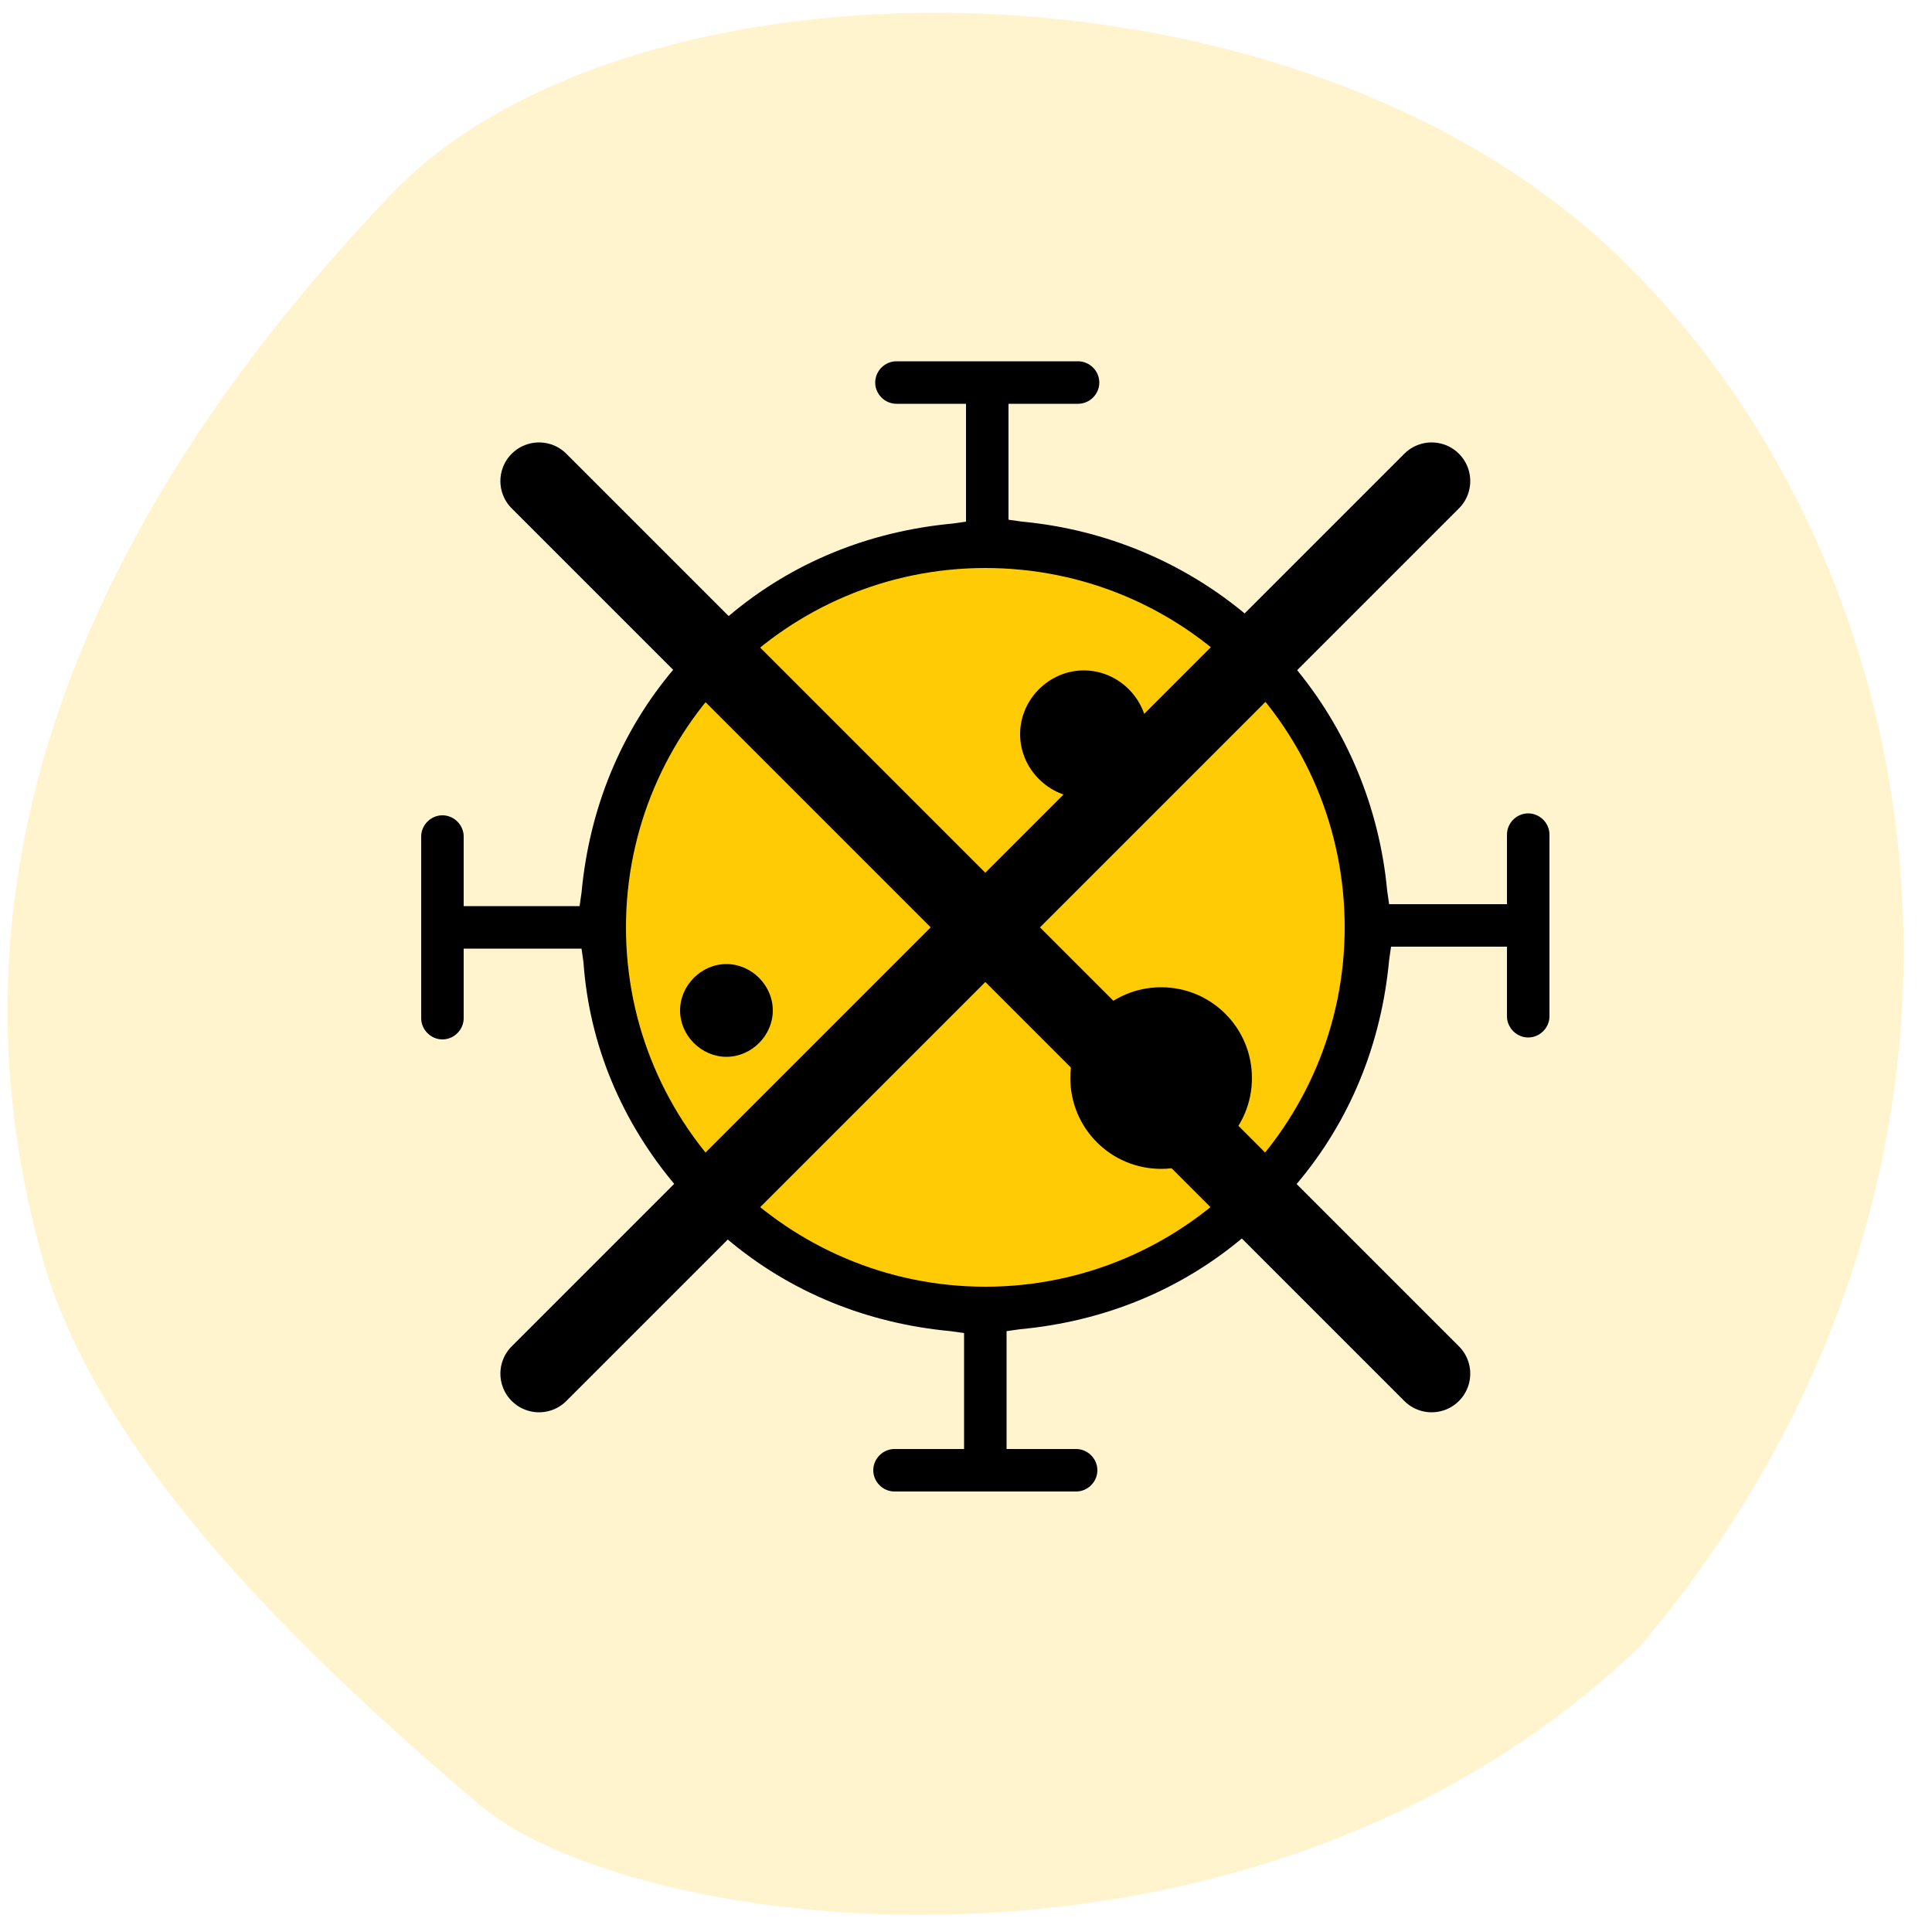 <?xml version="1.0" encoding="utf-8"?>
<!-- Generator: Adobe Illustrator 25.2.1, SVG Export Plug-In . SVG Version: 6.00 Build 0)  -->
<svg version="1.1" id="Layer_1" xmlns="http://www.w3.org/2000/svg" xmlns:xlink="http://www.w3.org/1999/xlink" x="0px" y="0px"
	 viewBox="0 0 100 100" style="enable-background:new 0 0 100 100;" xml:space="preserve">
<style type="text/css">
	.st0{opacity:0.2;fill:#FFCB05;enable-background:new    ;}
	.st1{fill-rule:evenodd;clip-rule:evenodd;fill:#FFCB05;}
	.st2{fill-rule:evenodd;clip-rule:evenodd;}
	.st3{fill:none;stroke:#000000;stroke-width:4;stroke-linecap:round;stroke-linejoin:round;stroke-miterlimit:10;}
</style>
<path class="st0" d="M84.9,85.2c20.7-24.5,15.8-55.7-1.2-72S32.6-2.8,20.3,10C-3.5,34.9-0.6,55.3,2.3,65.5
	c3.1,10.2,13.2,20,22.5,27.9C32.8,100.2,64.9,104.4,84.9,85.2z"/>
<ellipse class="st1" cx="51" cy="48" rx="19.3" ry="19.8"/>
<path class="st2" d="M66.5,33.8l0.4,0.6c2.8,3.3,4.5,7.4,4.9,11.7l0.1,0.7h0.7H78v-3.6c0-0.6,0.5-1.1,1.1-1.1s1.1,0.5,1.1,1.1v9.4
	c0,0.6-0.5,1.1-1.1,1.1S78,53.2,78,52.6V49h-6l-0.1,0.7c-0.4,4.3-2,8.3-4.8,11.6L66.5,62L65,63.6L64.4,64c-3.3,2.8-7.3,4.4-11.6,4.8
	l-0.7,0.1v0.7V75h3.6c0.6,0,1.1,0.5,1.1,1.1s-0.5,1.1-1.1,1.1h-9.4c-0.6,0-1.1-0.5-1.1-1.1s0.5-1.1,1.1-1.1h3.6v-6l-0.7-0.1
	c-4.3-0.4-8.3-2-11.6-4.8L37,63.5L35.4,62L35,61.4c-2.8-3.3-4.5-7.3-4.8-11.6l-0.1-0.7h-0.7H24v3.6c0,0.6-0.5,1.1-1.1,1.1
	s-1.1-0.5-1.1-1.1v-9.4c0-0.6,0.5-1.1,1.1-1.1s1.1,0.5,1.1,1.1v3.6h6l0.1-0.7c0.4-4.3,2-8.3,4.8-11.6l0.5-0.6l1.7-1.7l0.6-0.4
	c3.3-2.8,7.3-4.4,11.6-4.8L50,27v-0.7v-5.4h-3.6c-0.6,0-1.1-0.5-1.1-1.1s0.5-1.1,1.1-1.1h9.4c0.6,0,1.1,0.5,1.1,1.1
	s-0.5,1.1-1.1,1.1h-3.6v6l0.7,0.1c4.3,0.4,8.4,2.1,11.7,4.9l0.6,0.5L66.5,33.8z M51,29.4c-10.3,0-18.6,8.4-18.6,18.6
	c0,10.3,8.4,18.6,18.6,18.6S69.6,58.3,69.6,48S61.3,29.4,51,29.4z"/>
<path class="st2" d="M59.4,38c0,1.8-1.5,3.3-3.3,3.3s-3.3-1.5-3.3-3.3s1.5-3.3,3.3-3.3S59.4,36.2,59.4,38"/>
<path class="st2" d="M64.8,55.8c0,2.6-2.1,4.7-4.7,4.7s-4.7-2.1-4.7-4.7s2.1-4.7,4.7-4.7S64.8,53.2,64.8,55.8"/>
<path class="st2" d="M40,52.3c0,1.3-1.1,2.4-2.4,2.4s-2.4-1.1-2.4-2.4c0-1.3,1.1-2.4,2.4-2.4S40,51,40,52.3"/>
<line class="st3" x1="27.9" y1="24.9" x2="74.1" y2="71.1"/>
<line class="st3" x1="74.1" y1="24.9" x2="27.9" y2="71.1"/>
</svg>
